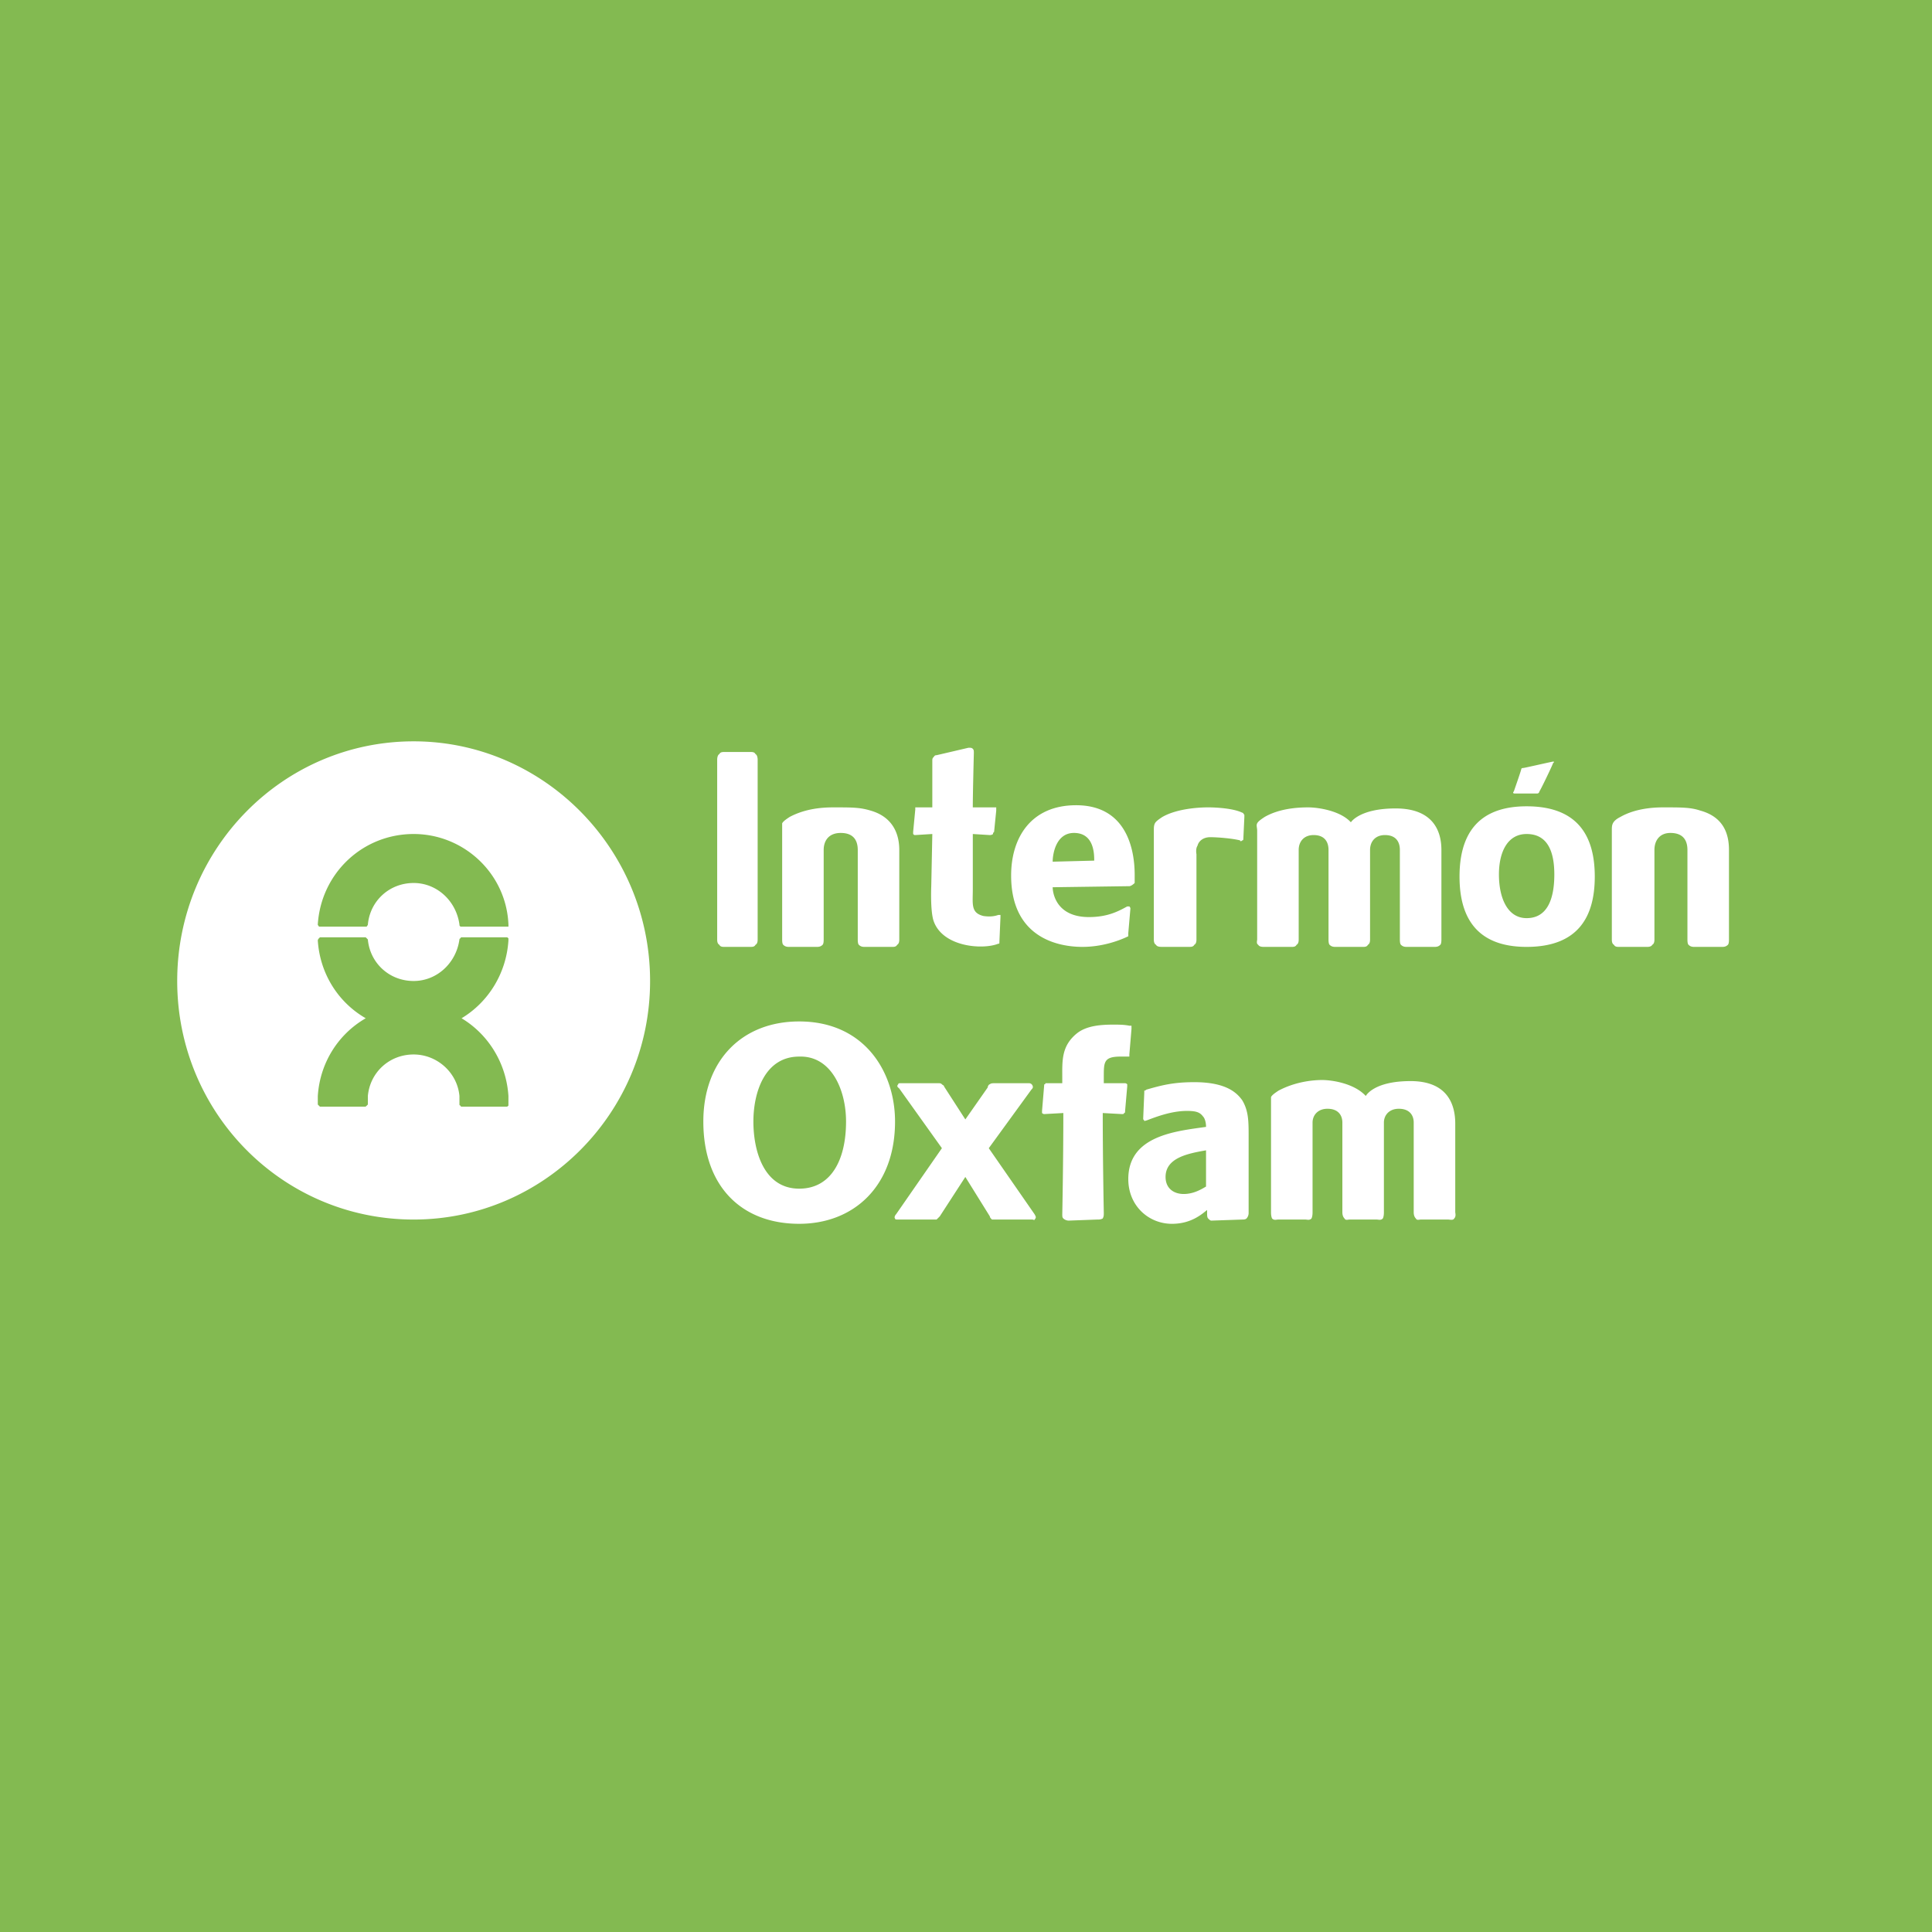 <svg xmlns="http://www.w3.org/2000/svg" width="2500" height="2500" viewBox="0 0 192.756 192.756"><g fill-rule="evenodd" clip-rule="evenodd"><path fill="#83ba51" d="M0 0h192.756v192.756H0V0z"/><path d="M79.735 101.91c-5.738 0-9.563 3.932-9.563 9.988 0 6.482 3.826 10.201 9.563 10.201 5.419 0 9.563-3.719 9.563-10.201.001-4.994-3.081-9.988-9.563-9.988zm0 3.506c3.188-.105 4.675 3.295 4.675 6.482 0 3.826-1.487 6.695-4.675 6.695-3.506 0-4.569-3.721-4.569-6.695s1.169-6.482 4.569-6.482zM140.729 107.861c-3.719 0-4.463 1.486-4.463 1.486-1.168-1.275-3.4-1.594-4.357-1.594-1.062 0-2.762.213-4.355 1.062-.318.213-.639.426-.744.639V120.93c0 .105 0 .424.105.637.213.213.426.105.639.105h2.656c.213 0 .426.107.637-.105.107-.213.107-.531.107-.637v-8.928c0-.742.531-1.381 1.488-1.381 1.061 0 1.486.639 1.486 1.381v8.928c0 .105 0 .424.213.637.105.213.318.105.531.105h2.656c.213 0 .426.107.637-.105.107-.213.107-.531.107-.637v-8.928c0-.742.531-1.381 1.488-1.381 1.062 0 1.486.639 1.486 1.381v8.928c0 .105 0 .424.213.637.105.213.318.105.531.105h2.656c.213 0 .531.107.639-.105.211-.213.105-.531.105-.637v-8.82c.001-2.018-.848-4.249-4.461-4.249zM110.02 121.568c-.213.105-.318.105-.531.105l-2.869.107c-.213 0-.426-.107-.531-.213s-.105-.213-.105-.426c0 0 .105-5.207.105-10.094l-1.912.105s-.107 0-.213-.105v-.213l.213-2.551c0-.105 0-.105.105-.105 0-.107 0-.107.105-.107h1.596v-.531c0-1.699-.107-3.188 1.486-4.463.957-.742 2.338-.85 3.613-.85.531 0 1.062 0 1.594.107h.213v.318l-.213 2.551v.211h-.849c-1.701 0-1.701.531-1.701 2.02v.637h2.125s.107 0 .213.107v.213l-.213 2.443c0 .105 0 .213-.105.213 0 .105-.105.105-.213.105l-1.912-.105c0 4.676.105 9.988.105 9.988-.001.215-.001.32-.106.533zM120.326 118.381c-.531.318-1.275.744-2.23.744-.957 0-1.807-.531-1.807-1.701 0-1.912 2.23-2.338 4.037-2.656v3.613zm3.613 3.293c.107 0 .318 0 .426-.105a.813.813 0 0 0 .211-.531v-7.65c0-1.488 0-2.551-.637-3.613-.531-.744-1.594-1.807-4.781-1.807-2.125 0-3.295.318-4.781.744 0 0-.107.105-.213.105v.213l-.107 2.551c0 .105 0 .105.107.213 0 .105.105 0 .213 0 .85-.32 2.443-.957 4.037-.957.85 0 1.275.105 1.594.531.213.213.318.637.318 1.062-2.975.426-7.756.85-7.756 5.207 0 2.656 2.018 4.463 4.355 4.463 1.914 0 2.977-.957 3.508-1.381v.318c0 .213 0 .426.105.531s.213.213.318.213l3.083-.107zM98.969 121.674c-.107-.105-.213-.211-.213-.318l-2.444-3.932-2.55 3.932c-.106.107-.212.213-.319.318H89.618c-.213 0-.319 0-.319-.105-.106-.105 0-.318.106-.426l4.569-6.588-4.25-5.949c-.106-.107-.319-.213-.106-.426 0-.107.106-.107.212-.107h3.825c.106 0 .212 0 .319.107.106.105.213.105.213.213l2.125 3.293 2.231-3.188c0-.105.107-.318.213-.318.105-.107.318-.107.426-.107h3.506s.213 0 .318.213c.107.213 0 .32-.105.426l-4.25 5.844 4.568 6.588c.107.213.213.32 0 .531 0 .107-.105 0-.213 0H99.5l-.531-.001zM105.025 85.971c0-.744.318-2.869 2.125-2.869 2.02 0 2.02 2.125 2.02 2.763l-4.145.106zm7.438 4.463c-.955.531-2.018 1.062-3.824 1.062-3.295 0-3.613-2.444-3.613-2.976l7.65-.106c.105 0 .318-.106.531-.319v-.531c0-.85.213-7.226-5.844-7.226-4.463 0-6.482 3.188-6.482 7.013 0 6.058 4.463 7.12 7.119 7.12 2.445 0 4.357-.957 4.57-1.062v-.319l.211-2.444s0-.106-.105-.212h-.213zM83.136 80.552c-1.063 0-2.763.106-4.357.957-.318.212-.637.425-.743.637v11.583c0 .106 0 .425.106.531.212.212.425.212.637.212h2.657c.212 0 .425 0 .637-.212.106-.106.106-.425.106-.531v-8.926c0-.957.532-1.7 1.7-1.7 1.275 0 1.7.744 1.7 1.7v8.926c0 .106 0 .425.106.531.212.212.425.212.638.212h2.656c.212 0 .425 0 .531-.212.212-.106.212-.425.212-.531v-8.926c0-1.594-.637-3.294-2.869-3.932-1.061-.319-1.805-.319-3.717-.319zM165.912 80.552c-.957 0-2.764.106-4.25.957-.426.212-.639.425-.744.637-.105.213-.105.425-.105.744v10.839c0 .106 0 .425.211.531.107.212.32.212.531.212h2.764c.105 0 .426 0 .531-.212.213-.106.213-.425.213-.531v-8.926c0-.957.531-1.7 1.594-1.7 1.275 0 1.699.744 1.699 1.7v8.926c0 .106 0 .425.107.531.213.212.424.212.637.212h2.656c.213 0 .426 0 .639-.212.105-.106.105-.425.105-.531v-8.926c0-1.594-.531-3.294-2.869-3.932-.955-.319-1.807-.319-3.719-.319zM115.119 82.889c0-.318 0-.531.107-.744.105-.212.426-.425.744-.637 1.486-.851 3.719-.957 4.568-.957s2.551.106 3.4.532c.107 0 .107.105.213.212v.213l-.105 2.231s0 .106-.107.106c-.105.106-.213.106-.213 0-.85-.212-2.338-.319-2.975-.319-.744 0-1.17.425-1.275.85-.213.319-.105.85-.105.85v8.501c0 .106 0 .425-.213.531-.107.212-.318.212-.531.212h-2.656c-.213 0-.531 0-.639-.212-.213-.106-.213-.425-.213-.531V82.889zM99.818 91.284h-.213c-.318.106-.744.213-1.486.106-1.276-.318-1.062-1.168-1.062-2.656v-5.525l1.699.106s.213 0 .318-.106c0-.106 0-.106.107-.213l.213-2.125v-.319H97.056c0-1.381.105-5.419.105-5.419 0-.212 0-.318-.105-.425-.107-.106-.213-.106-.426-.106l-3.188.744c-.212 0-.212.106-.319.212-.106.106-.106.212-.106.319v4.675H91.53h-.212v.212l-.213 2.231v.213c.106.106.106.106.213.106l1.7-.106-.106 5.207s-.106 2.337.212 3.4c.85 2.656 4.888 2.975 6.481 2.338.107 0 .107 0 .107-.213l.105-2.444.001-.212zM71.553 75.77s0-.425.213-.531c.106-.213.318-.213.531-.213h2.55c.213 0 .425 0 .531.213.213.106.213.531.213.531v17.958c0 .106 0 .425-.213.531-.106.212-.318.212-.531.212h-2.55c-.213 0-.425 0-.531-.212-.213-.106-.213-.425-.213-.531V75.77zM139.24 80.658c-3.611 0-4.463 1.382-4.463 1.382-1.062-1.169-3.293-1.488-4.25-1.488-1.062 0-2.869.106-4.355.957-.32.212-.639.425-.744.637-.107.213 0 .425 0 .744v10.839c0 .106-.107.425.105.531.105.212.426.212.639.212h2.656c.211 0 .424 0 .531-.212.211-.106.211-.425.211-.531v-8.926c0-.85.533-1.488 1.488-1.488 1.062 0 1.488.638 1.488 1.488v8.926c0 .106 0 .425.105.531.213.212.426.212.639.212h2.656c.213 0 .424 0 .531-.212.213-.106.213-.425.213-.531v-8.926c0-.85.531-1.488 1.486-1.488 1.062 0 1.488.638 1.488 1.488v8.926c0 .106 0 .425.105.531.213.212.426.212.639.212h2.656c.213 0 .426 0 .637-.212.107-.106.107-.425.107-.531v-8.926c.003-1.914-.847-4.145-4.568-4.145zM149.549 87.247c0-2.232.85-4.038 2.762-4.038 2.125 0 2.764 1.806 2.764 4.038 0 2.337-.639 4.356-2.764 4.356-1.913 0-2.762-2.02-2.762-4.356zm-3.932.211c0-3.932 1.594-7.013 6.693-7.013 5.207 0 6.801 3.082 6.801 7.013s-1.594 7.013-6.801 7.013c-5.099.001-6.693-3.081-6.693-7.013zM151.992 76.62c.105 0 2.869-.638 2.975-.638.107 0 .107.106 0 .106 0 .106-1.275 2.763-1.381 2.869a.228.228 0 0 1-.213.213h-2.23c-.213 0-.213-.106-.107-.213 0 0 .744-2.125.744-2.231-.001 0-.001-.106.212-.106zM50.726 93.622v.213c-.212 3.294-2.019 6.164-4.675 7.757 2.656 1.594 4.463 4.463 4.675 7.756v.957c-.105.105-.105.105-.212.105h-4.463s-.106 0-.106-.105c-.106 0-.106-.105-.106-.105v-.533-.318c-.212-2.338-2.231-4.143-4.569-4.143-2.444 0-4.357 1.805-4.569 4.143v.852l-.106.105c-.106.105-.106.105-.213.105h-4.463l-.106-.105-.106-.105v-.852c.213-3.293 2.02-6.162 4.782-7.756-2.763-1.594-4.569-4.463-4.782-7.757 0-.106.106-.213.106-.213l.106-.106h4.569l.106.106.106.106c.212 2.338 2.125 4.145 4.569 4.145 2.337 0 4.25-1.807 4.569-4.145 0 0 0-.106.106-.106 0-.106.106-.106.106-.106h4.463c.108-.002.108-.002.213.105zm-18.914-1.169c0-.106-.106-.106-.106-.212.319-5.1 4.463-9.032 9.564-9.032 4.994 0 9.245 3.932 9.457 9.032v.212h-4.781c-.106-.106-.106-.106-.106-.212-.319-2.337-2.231-4.144-4.569-4.144-2.444 0-4.357 1.807-4.569 4.144 0 .106-.106.106-.106.212h-4.784zm-14.132 5.42c0-13.177 10.52-23.91 23.59-23.91 12.963 0 23.589 10.732 23.589 23.91 0 13.176-10.626 23.801-23.589 23.801-13.07 0-23.59-10.625-23.59-23.801z" fill="#fff"/></g></svg>